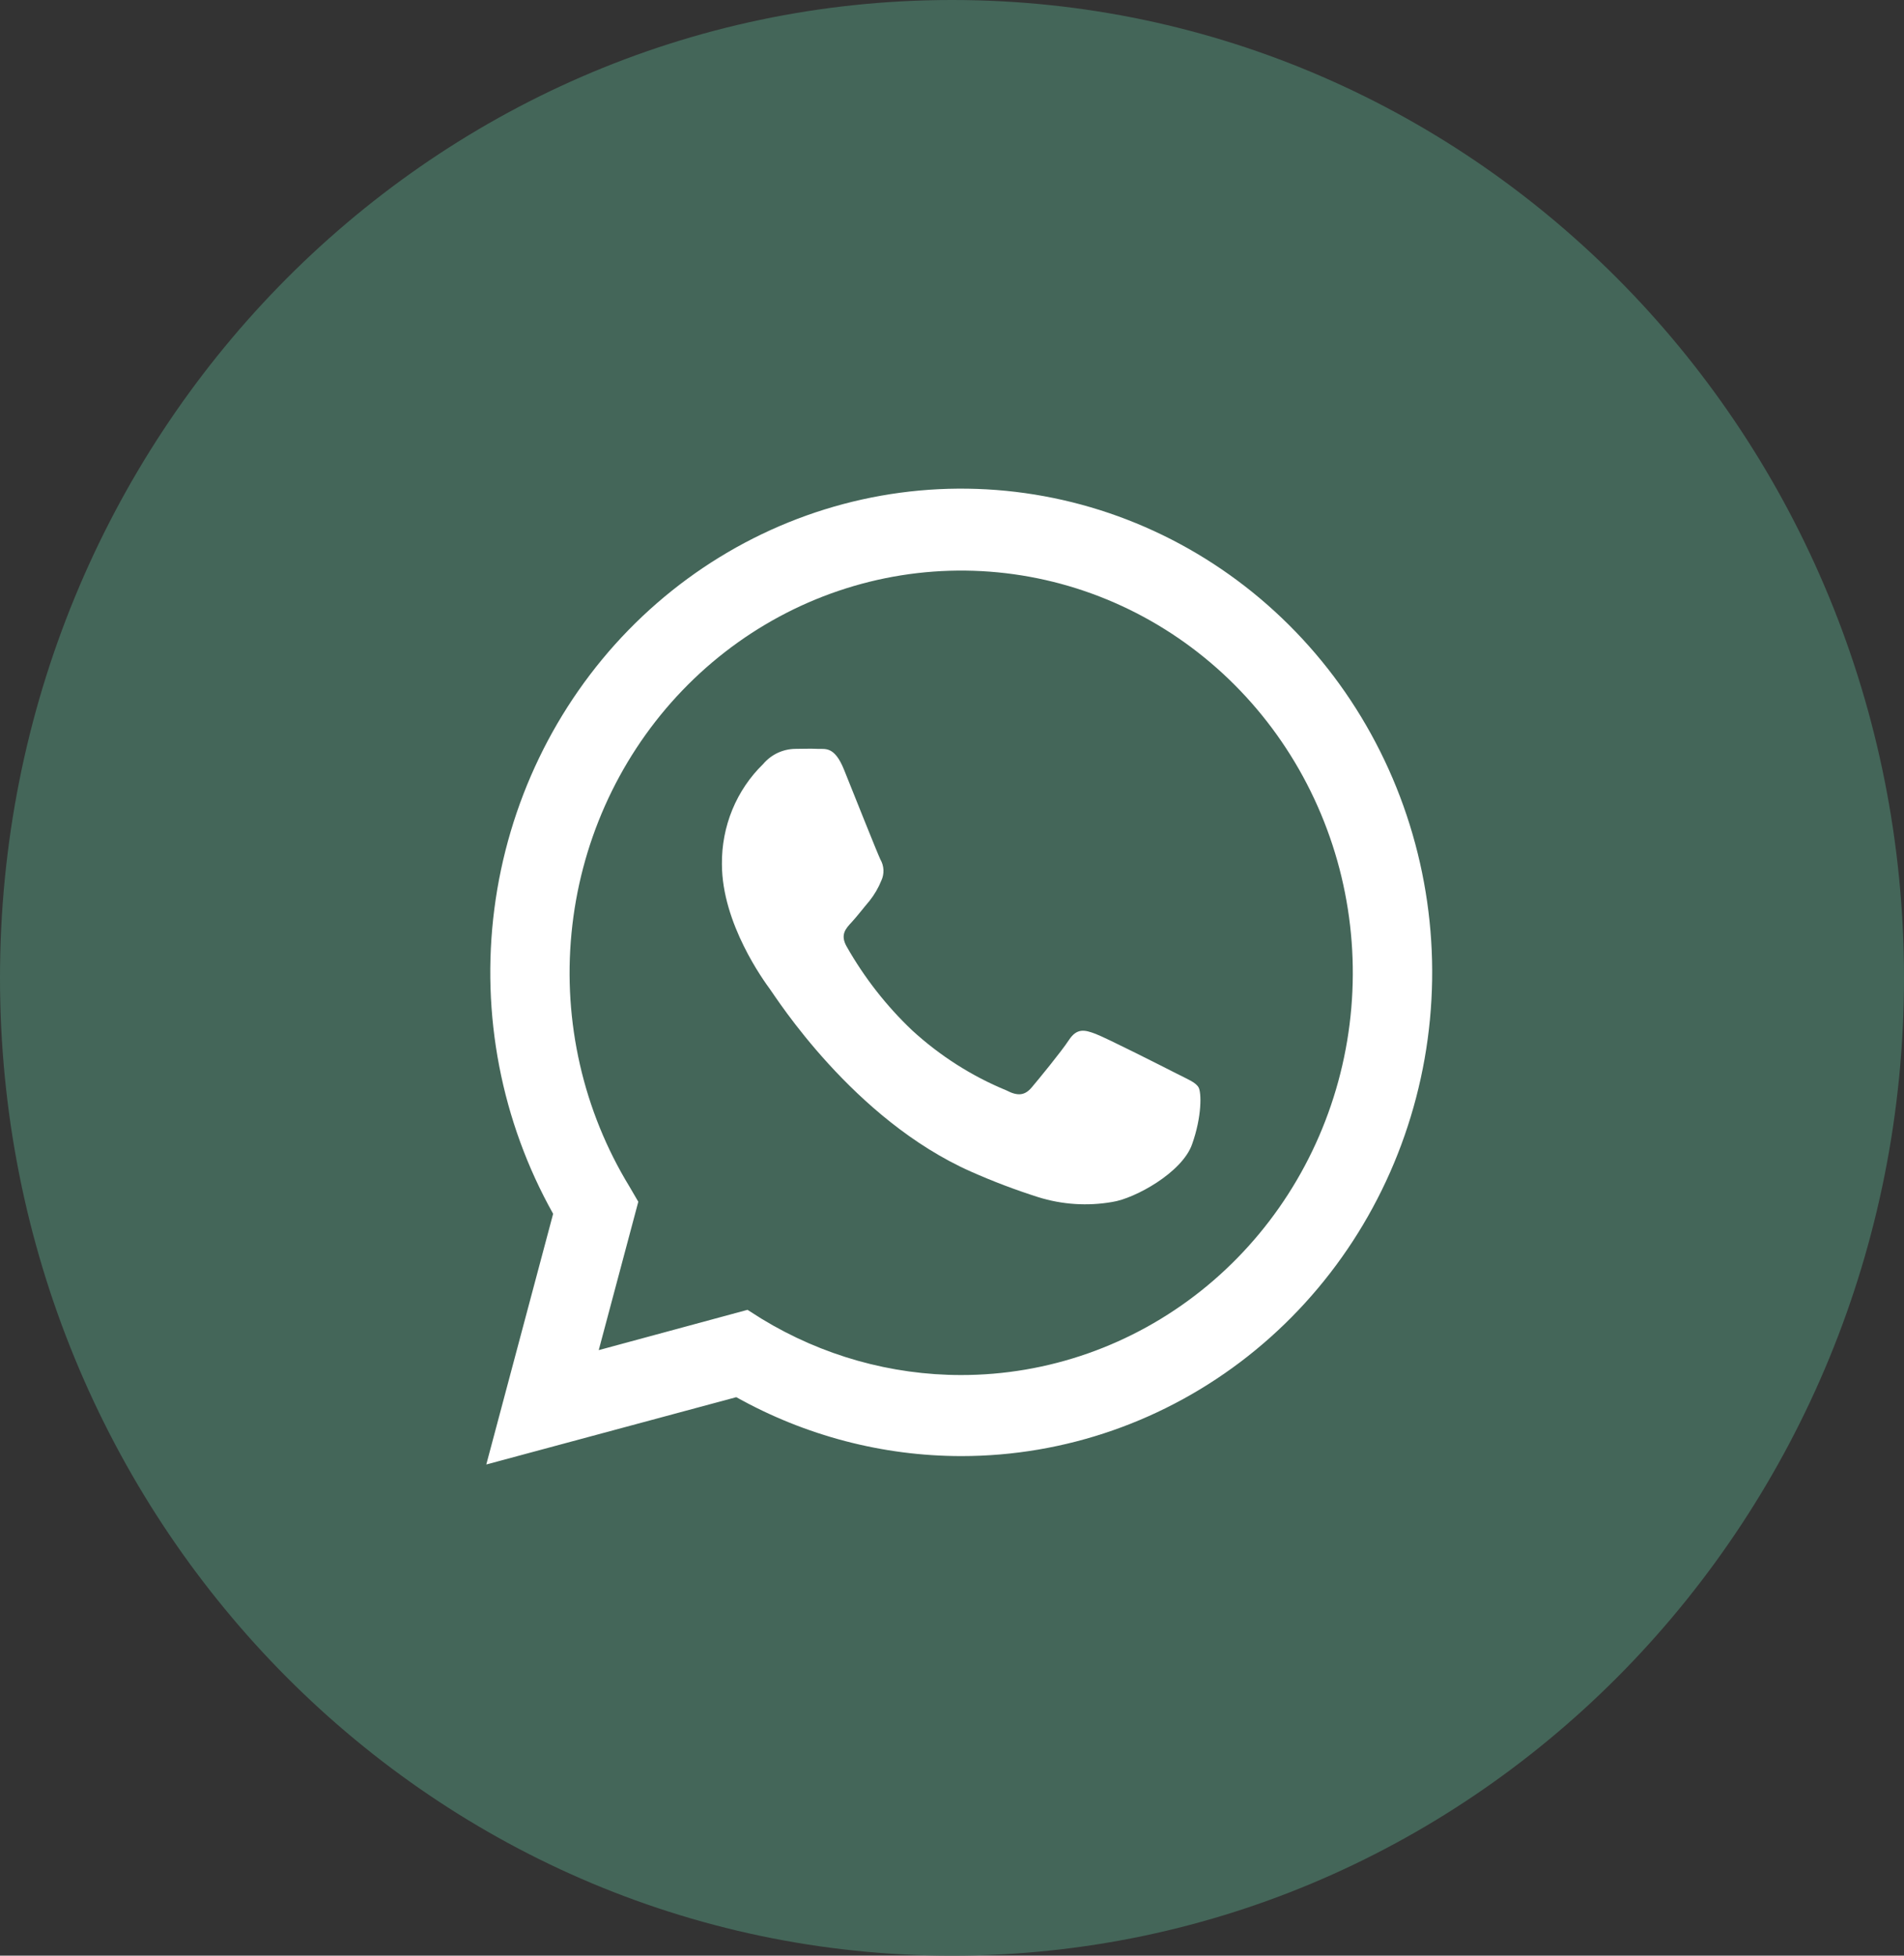 <?xml version="1.0" encoding="UTF-8"?> <svg xmlns="http://www.w3.org/2000/svg" width="37" height="38" viewBox="0 0 37 38" fill="none"><rect x="0" y="0" width="37" height="38" fill="#333333" stroke="none"/><g clip-path="url(#clip0_53_6793)"><path d="M18.5 38C28.717 38 37 29.493 37 19C37 8.507 28.717 0 18.5 0C8.283 0 0 8.507 0 19C0 29.493 8.283 38 18.5 38Z" fill="#446659"></path><path d="M9.45 28.456L10.749 23.585C9.744 21.792 9.342 19.709 9.607 17.658C9.872 15.608 10.788 13.704 12.213 12.242C13.639 10.781 15.494 9.843 17.491 9.574C19.488 9.306 21.516 9.721 23.259 10.756C25.003 11.791 26.366 13.389 27.136 15.3C27.906 17.211 28.041 19.33 27.519 21.328C26.998 23.326 25.849 25.092 24.251 26.351C22.653 27.61 20.695 28.293 18.681 28.293C17.153 28.292 15.649 27.898 14.308 27.148L9.45 28.456ZM14.526 25.451L14.805 25.628C15.977 26.341 17.315 26.718 18.677 26.718C20.364 26.719 22.004 26.143 23.338 25.082C24.672 24.021 25.625 22.535 26.047 20.857C26.469 19.18 26.336 17.405 25.669 15.814C25.002 14.222 23.839 12.903 22.363 12.064C20.887 11.225 19.181 10.914 17.513 11.179C15.846 11.445 14.312 12.272 13.152 13.53C11.992 14.789 11.272 16.407 11.106 18.132C10.939 19.856 11.336 21.588 12.232 23.056L12.404 23.351L11.635 26.234L14.526 25.451Z" fill="white"></path><path fill-rule="evenodd" clip-rule="evenodd" d="M23.291 21.128C23.234 21.029 23.081 20.971 22.852 20.854C22.623 20.737 21.5 20.168 21.29 20.089C21.08 20.009 20.928 19.972 20.773 20.207C20.618 20.442 20.183 20.971 20.05 21.128C19.918 21.285 19.782 21.305 19.555 21.186C18.884 20.91 18.265 20.515 17.726 20.021C17.226 19.547 16.797 18.998 16.454 18.394C16.32 18.159 16.438 18.04 16.554 17.915C16.669 17.789 16.782 17.639 16.898 17.503C16.992 17.384 17.07 17.252 17.127 17.11C17.157 17.046 17.171 16.974 17.168 16.902C17.164 16.83 17.144 16.761 17.108 16.699C17.051 16.582 16.591 15.426 16.402 14.956C16.213 14.486 16.029 14.56 15.886 14.551C15.743 14.543 15.6 14.551 15.449 14.551C15.331 14.553 15.215 14.581 15.108 14.631C15.002 14.682 14.907 14.755 14.829 14.847C14.573 15.096 14.369 15.398 14.231 15.733C14.094 16.067 14.025 16.427 14.029 16.791C14.029 17.947 14.848 19.064 14.963 19.221C15.079 19.378 16.576 21.75 18.87 22.766C19.296 22.955 19.731 23.12 20.174 23.261C20.641 23.407 21.134 23.439 21.615 23.355C22.054 23.288 22.968 22.786 23.164 22.238C23.36 21.69 23.348 21.225 23.291 21.128Z" fill="white"></path></g><defs><clipPath id="clip0_53_6793"><rect width="37" height="38" fill="white"></rect></clipPath></defs></svg> 